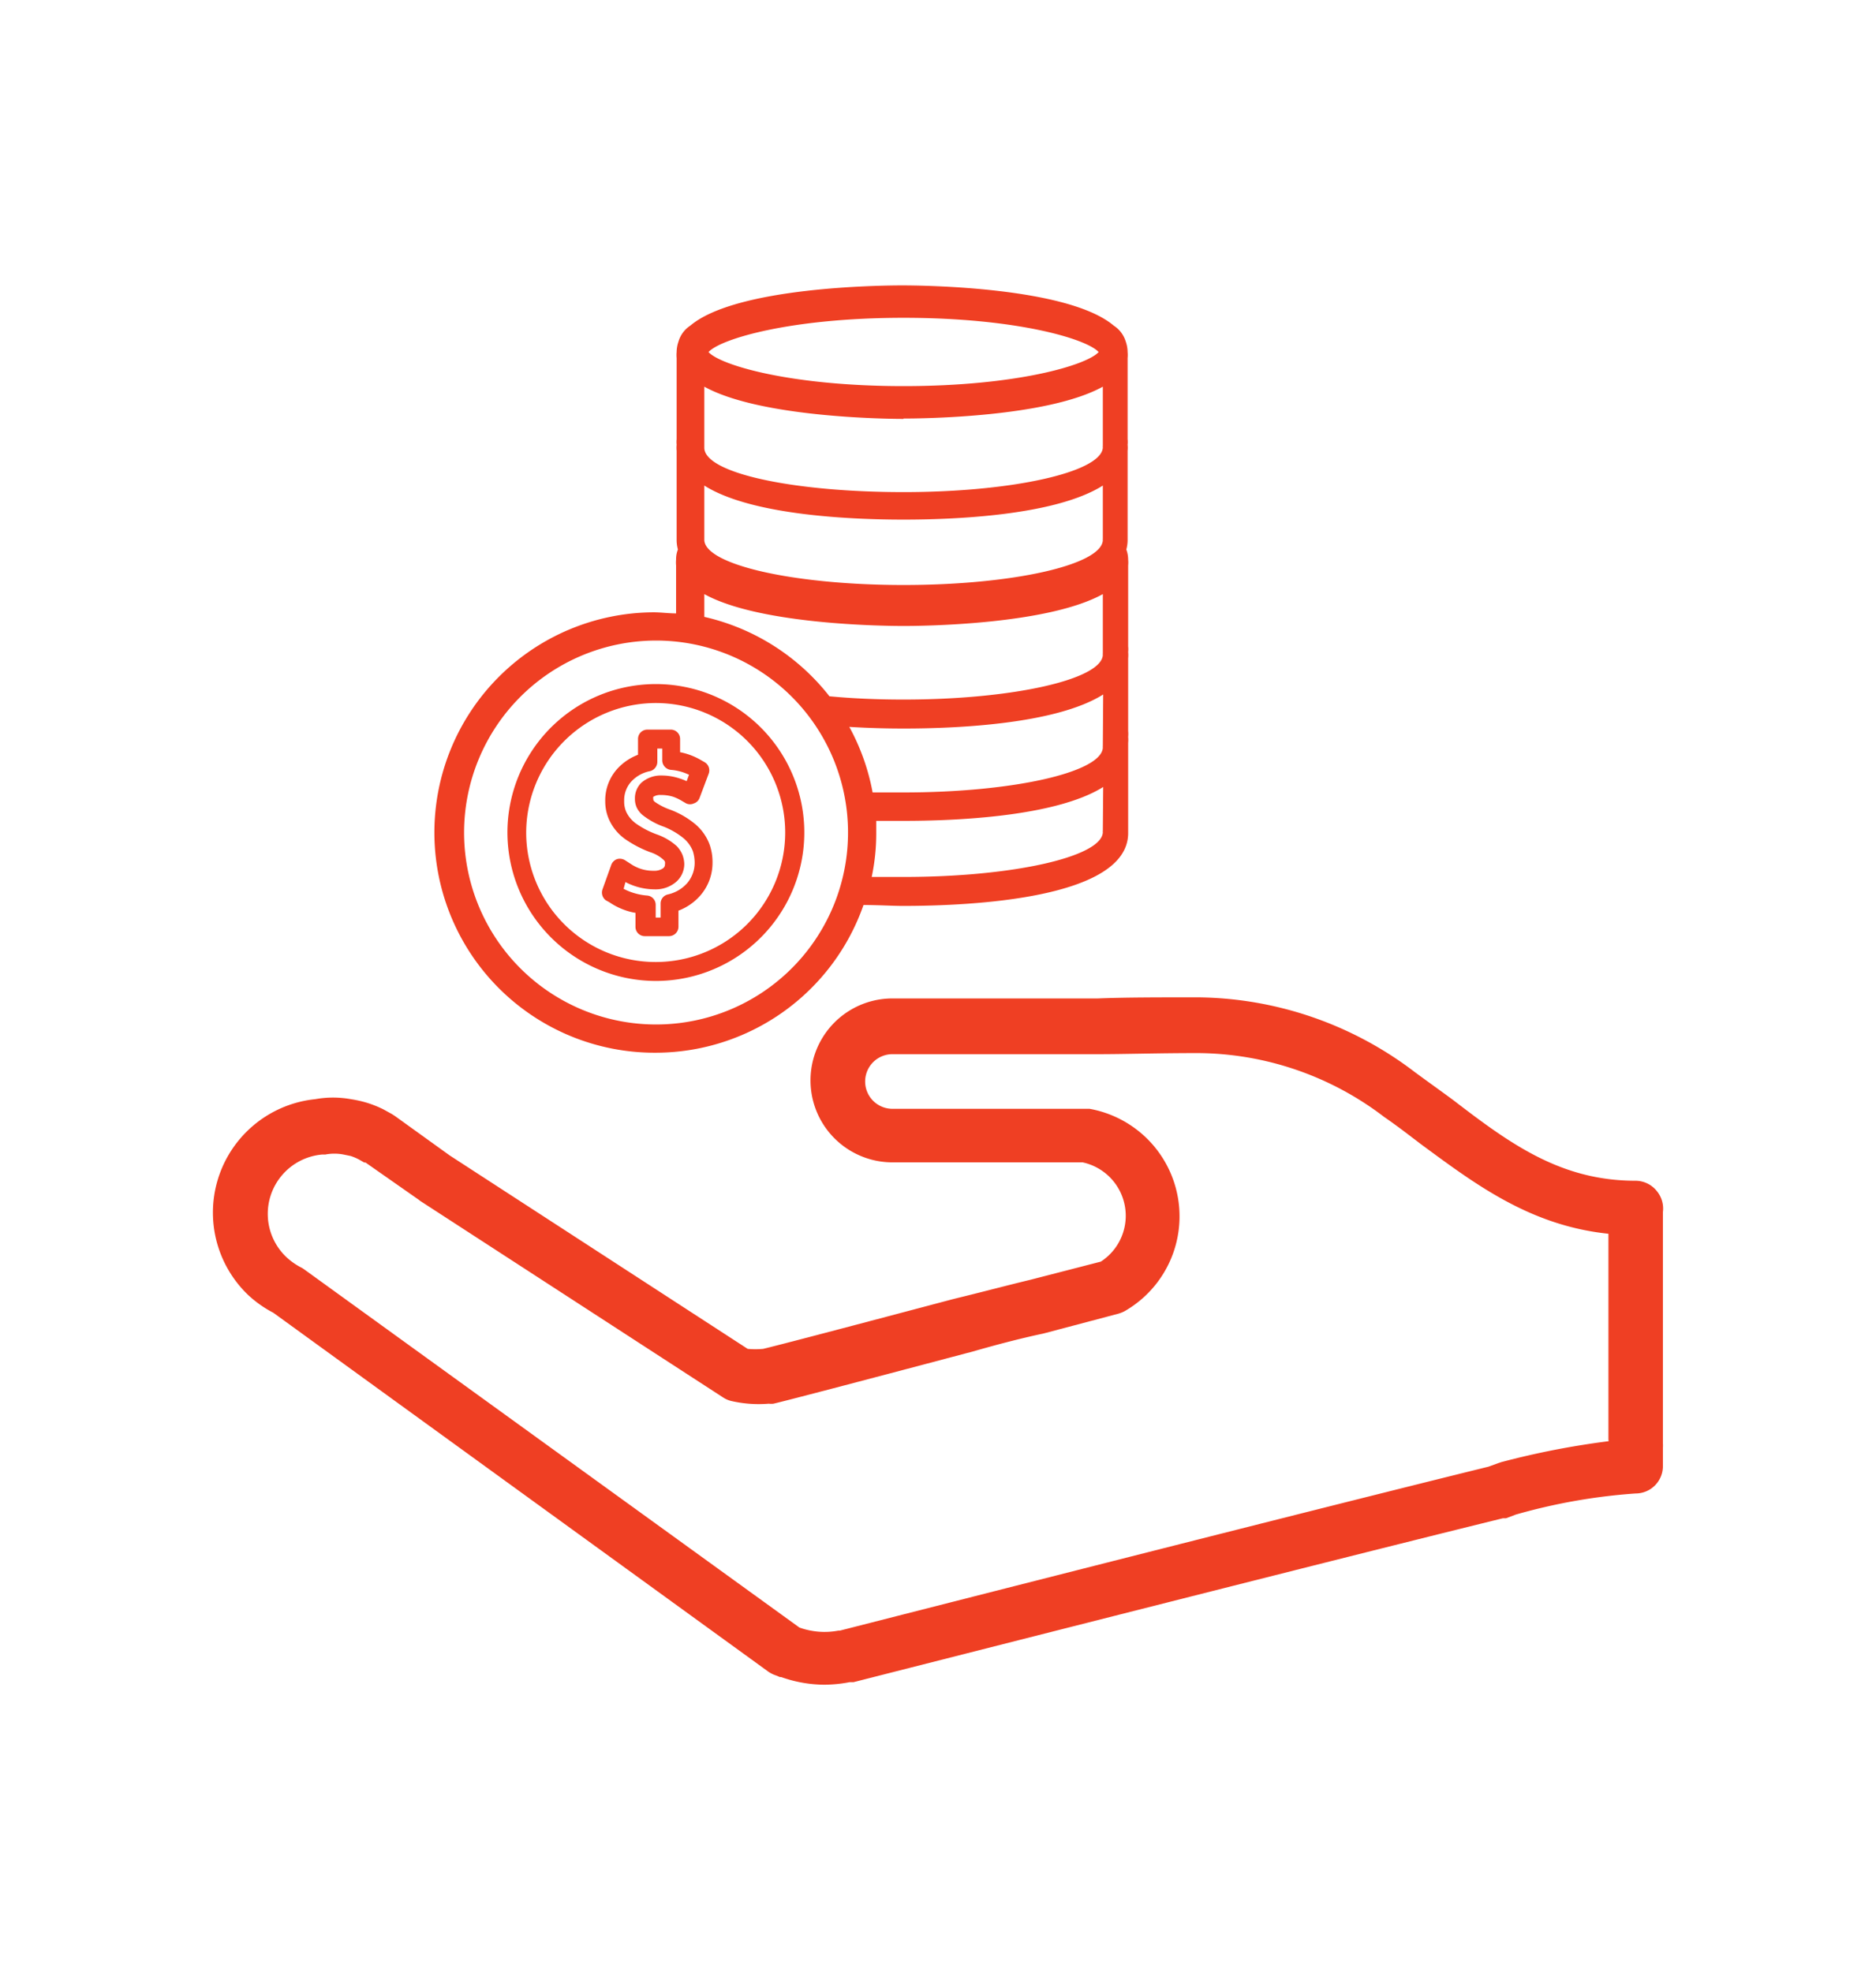 <svg xmlns="http://www.w3.org/2000/svg" viewBox="0 0 103 108.27"><defs><style>.cls-1{fill:#ef3f23;}</style></defs><title>icon</title><g id="Layer_3" data-name="Layer 3"><path class="cls-1" d="M91,65.44a1.5,1.5,0,0,0-1.2-.61c-4.09,0-6.85-2-10-4.42-.69-.51-1.38-1-2.1-1.53a19.93,19.93,0,0,0-11.91-4.12c-2.23,0-4,0-5.51.06H49a4.48,4.48,0,0,0,0,9H59.44a3,3,0,0,1,1,5.45l-3.88,1c-1.33.32-2.68.68-4,1l-.28.07c-7.24,1.92-9.67,2.55-10.38,2.72a4.44,4.44,0,0,1-.85,0L24.69,63.44l-3-2.16-.17-.11-.47-.26a6,6,0,0,0-1-.39,6.75,6.75,0,0,0-.79-.17,5.51,5.51,0,0,0-1.95,0A6.26,6.26,0,0,0,13.52,71l.08.08a6.34,6.34,0,0,0,1.41,1l27.17,19.7a1.65,1.65,0,0,0,.42.21l.22.09.07,0a7.21,7.21,0,0,0,2.35.42,7.57,7.57,0,0,0,1.41-.14l.09,0,.12,0c17.22-4.38,29.55-7.5,35.66-9l.17,0,.53-.2A31.92,31.92,0,0,1,89.8,82a1.5,1.5,0,0,0,1.5-1.49v-1a2.64,2.64,0,0,0,0-.28l0-12.68A1.5,1.5,0,0,0,91,65.44ZM88.32,79.13a45.12,45.12,0,0,0-5.9,1.15l-.18.06-.52.19c-6.14,1.51-18.45,4.62-35.61,9l-.08,0a4.08,4.08,0,0,1-2.14-.17L16.68,69.68a1.18,1.18,0,0,0-.19-.11,3.61,3.61,0,0,1-.8-.58s0,0,0,0a3.27,3.27,0,0,1,2-5.6l.17,0a2.65,2.65,0,0,1,1,0l.39.08a2.85,2.85,0,0,1,.47.2l.28.16.07,0L23,65.88l.06.05L39.69,76.72a1.41,1.41,0,0,0,.45.2,6.7,6.7,0,0,0,2.07.15,1.09,1.09,0,0,0,.26,0c.76-.18,4.32-1.11,10.58-2.77l.31-.08c1.29-.37,2.6-.72,3.92-1l4.12-1.09a1.89,1.89,0,0,0,.33-.13,6,6,0,0,0-1.91-11.12l-.25,0H49a1.49,1.49,0,1,1,0-3H60.31c1.47,0,3.26-.06,5.46-.06A17,17,0,0,1,76,61.33c.7.48,1.37,1,2,1.48,3,2.21,6,4.48,10.31,4.93v9.84l0,1.46S88.32,79.1,88.32,79.13Z"/><path class="cls-1" d="M36,57.8a12.1,12.1,0,0,0,11.41-8.11c.82,0,1.57.05,2.18.05,3.71,0,12.35-.39,12.35-4V40.79a1.84,1.84,0,0,0,0-.33,1.66,1.66,0,0,0,0-.32v-4a1.87,1.87,0,0,0,0-.34,1.55,1.55,0,0,0,0-.31V31.05a1.84,1.84,0,0,0,0-.33,1.68,1.68,0,0,0-.1-.55,2,2,0,0,0,.07-.5V24.75a1.69,1.69,0,0,0,0-.33,1.55,1.55,0,0,0,0-.31V19.66a1.84,1.84,0,0,0,0-.33,1.8,1.8,0,0,0-.1-.57,1.59,1.59,0,0,0-.66-.88c-2.52-2.14-10.56-2.21-11.62-2.21s-9.1.07-11.63,2.21a1.57,1.57,0,0,0-.65.88,1.8,1.8,0,0,0-.1.57,1.84,1.84,0,0,0,0,.33v4.45a1.55,1.55,0,0,0,0,.31,1.69,1.69,0,0,0,0,.33v4.92a2,2,0,0,0,.07.5,1.45,1.45,0,0,0-.1.55,1.84,1.84,0,0,0,0,.33v2.63c-.41,0-.82-.06-1.24-.06A12.09,12.09,0,0,0,36,57.8ZM60.55,45.61a.28.28,0,0,0,0,.09.08.08,0,0,0,0,0c-.07,1.35-4.95,2.45-10.94,2.45-.6,0-1.18,0-1.75,0a11.54,11.54,0,0,0,.25-2.44c0-.21,0-.43,0-.64.56,0,1.08,0,1.52,0,2.78,0,8.33-.22,10.94-1.86Zm0-4.65a.34.34,0,0,0,0,.09.06.06,0,0,0,0,0c-.07,1.36-4.95,2.46-10.94,2.46-.58,0-1.15,0-1.7,0a12.07,12.07,0,0,0-1.28-3.6c1.13.07,2.17.09,3,.09,2.78,0,8.33-.22,10.94-1.87Zm0-11.39a.31.31,0,0,0,0,.09.06.06,0,0,0,0,0c-.07,1.36-4.95,2.46-10.94,2.46s-10.87-1.1-10.94-2.46v-3c2.6,1.65,8.15,1.87,10.94,1.87s8.33-.22,10.94-1.87ZM49.61,17.45c6.21,0,10.06,1.16,10.71,1.88-.65.72-4.5,1.87-10.71,1.87S39.55,20.05,38.9,19.33C39.55,18.61,43.4,17.45,49.61,17.45Zm0,5.53c1,0,7.89-.06,10.94-1.75v3.25a.28.28,0,0,0,0,.09.08.08,0,0,0,0,0c-.07,1.35-4.95,2.45-10.94,2.45S38.74,26,38.67,24.61V21.23C41.72,22.92,48.63,23,49.61,23Zm0,11.39c1,0,7.89-.06,10.94-1.75v3.25a.28.28,0,0,0,0,.09.08.08,0,0,0,0,0c-.07,1.35-4.95,2.45-10.94,2.45-1.44,0-2.81-.06-4.07-.18a12.15,12.15,0,0,0-6.87-4.36V32.62C41.72,34.31,48.63,34.37,49.61,34.37ZM36,35.17A10.54,10.54,0,1,1,25.48,45.71,10.55,10.55,0,0,1,36,35.17Z"/><path class="cls-1" d="M36,53.86a8.15,8.15,0,1,0-8.14-8.15A8.16,8.16,0,0,0,36,53.86ZM36,38.6a7.11,7.11,0,1,1-7.11,7.11A7.13,7.13,0,0,1,36,38.6Z"/><path class="cls-1" d="M33.46,49.54a3.64,3.64,0,0,0,1,.48,3,3,0,0,0,.43.1v.77a.51.51,0,0,0,.52.51h1.32a.52.52,0,0,0,.52-.51V50a3,3,0,0,0,1.19-.82,2.73,2.73,0,0,0,.68-1.81,2.9,2.9,0,0,0-.16-1,2.68,2.68,0,0,0-.85-1.17,4.78,4.78,0,0,0-1.3-.74l0,0a3.37,3.37,0,0,1-.88-.45l-.06-.08s0,0,0-.06a.19.19,0,0,1,0-.12.68.68,0,0,1,.41-.1,2.21,2.21,0,0,1,.69.1,2.68,2.68,0,0,1,.41.19l.29.17a.5.5,0,0,0,.43,0,.49.49,0,0,0,.31-.3l.5-1.33a.52.52,0,0,0-.22-.63l-.21-.12a3.64,3.64,0,0,0-1.14-.43v-.73a.51.51,0,0,0-.52-.51H35.54a.51.51,0,0,0-.51.51v.87a3,3,0,0,0-1.09.72A2.59,2.59,0,0,0,33.23,44a2.44,2.44,0,0,0,.21,1,2.66,2.66,0,0,0,.94,1.11,6.17,6.17,0,0,0,1.32.68,1.92,1.92,0,0,1,.72.41.32.32,0,0,1,.09.12.35.35,0,0,1,0,.13.26.26,0,0,1-.1.22.82.82,0,0,1-.51.14,2.17,2.17,0,0,1-1.26-.37l-.31-.2a.54.54,0,0,0-.45-.07.53.53,0,0,0-.32.32l-.48,1.34a.53.53,0,0,0,.18.6Zm.88-1.11a3.45,3.45,0,0,0,1.57.4,1.74,1.74,0,0,0,1.19-.39,1.31,1.31,0,0,0,.47-1,1.52,1.52,0,0,0-.11-.53,1.61,1.61,0,0,0-.3-.45,3.23,3.23,0,0,0-1.08-.64,4.81,4.81,0,0,1-1.1-.56,1.68,1.68,0,0,1-.6-.69,1.38,1.38,0,0,1-.11-.59,1.52,1.52,0,0,1,.42-1.1,1.89,1.89,0,0,1,1-.54.53.53,0,0,0,.4-.51v-.73h.27v.65a.53.53,0,0,0,.47.52,2.74,2.74,0,0,1,1,.27l-.13.35a3,3,0,0,0-.36-.14,3.12,3.12,0,0,0-1-.17,1.62,1.62,0,0,0-1.13.4,1.19,1.19,0,0,0-.35.86,1.15,1.15,0,0,0,.1.5,1.24,1.24,0,0,0,.32.41,4.08,4.08,0,0,0,1.19.65h0A4.08,4.08,0,0,1,37.5,46a1.76,1.76,0,0,1,.54.73,2.15,2.15,0,0,1,.1.64,1.72,1.72,0,0,1-.42,1.13h0a2,2,0,0,1-1.05.61.51.51,0,0,0-.4.5v.77H36v-.69a.51.51,0,0,0-.47-.52,3.32,3.32,0,0,1-.7-.13,3,3,0,0,1-.59-.24Z"/></g></svg>